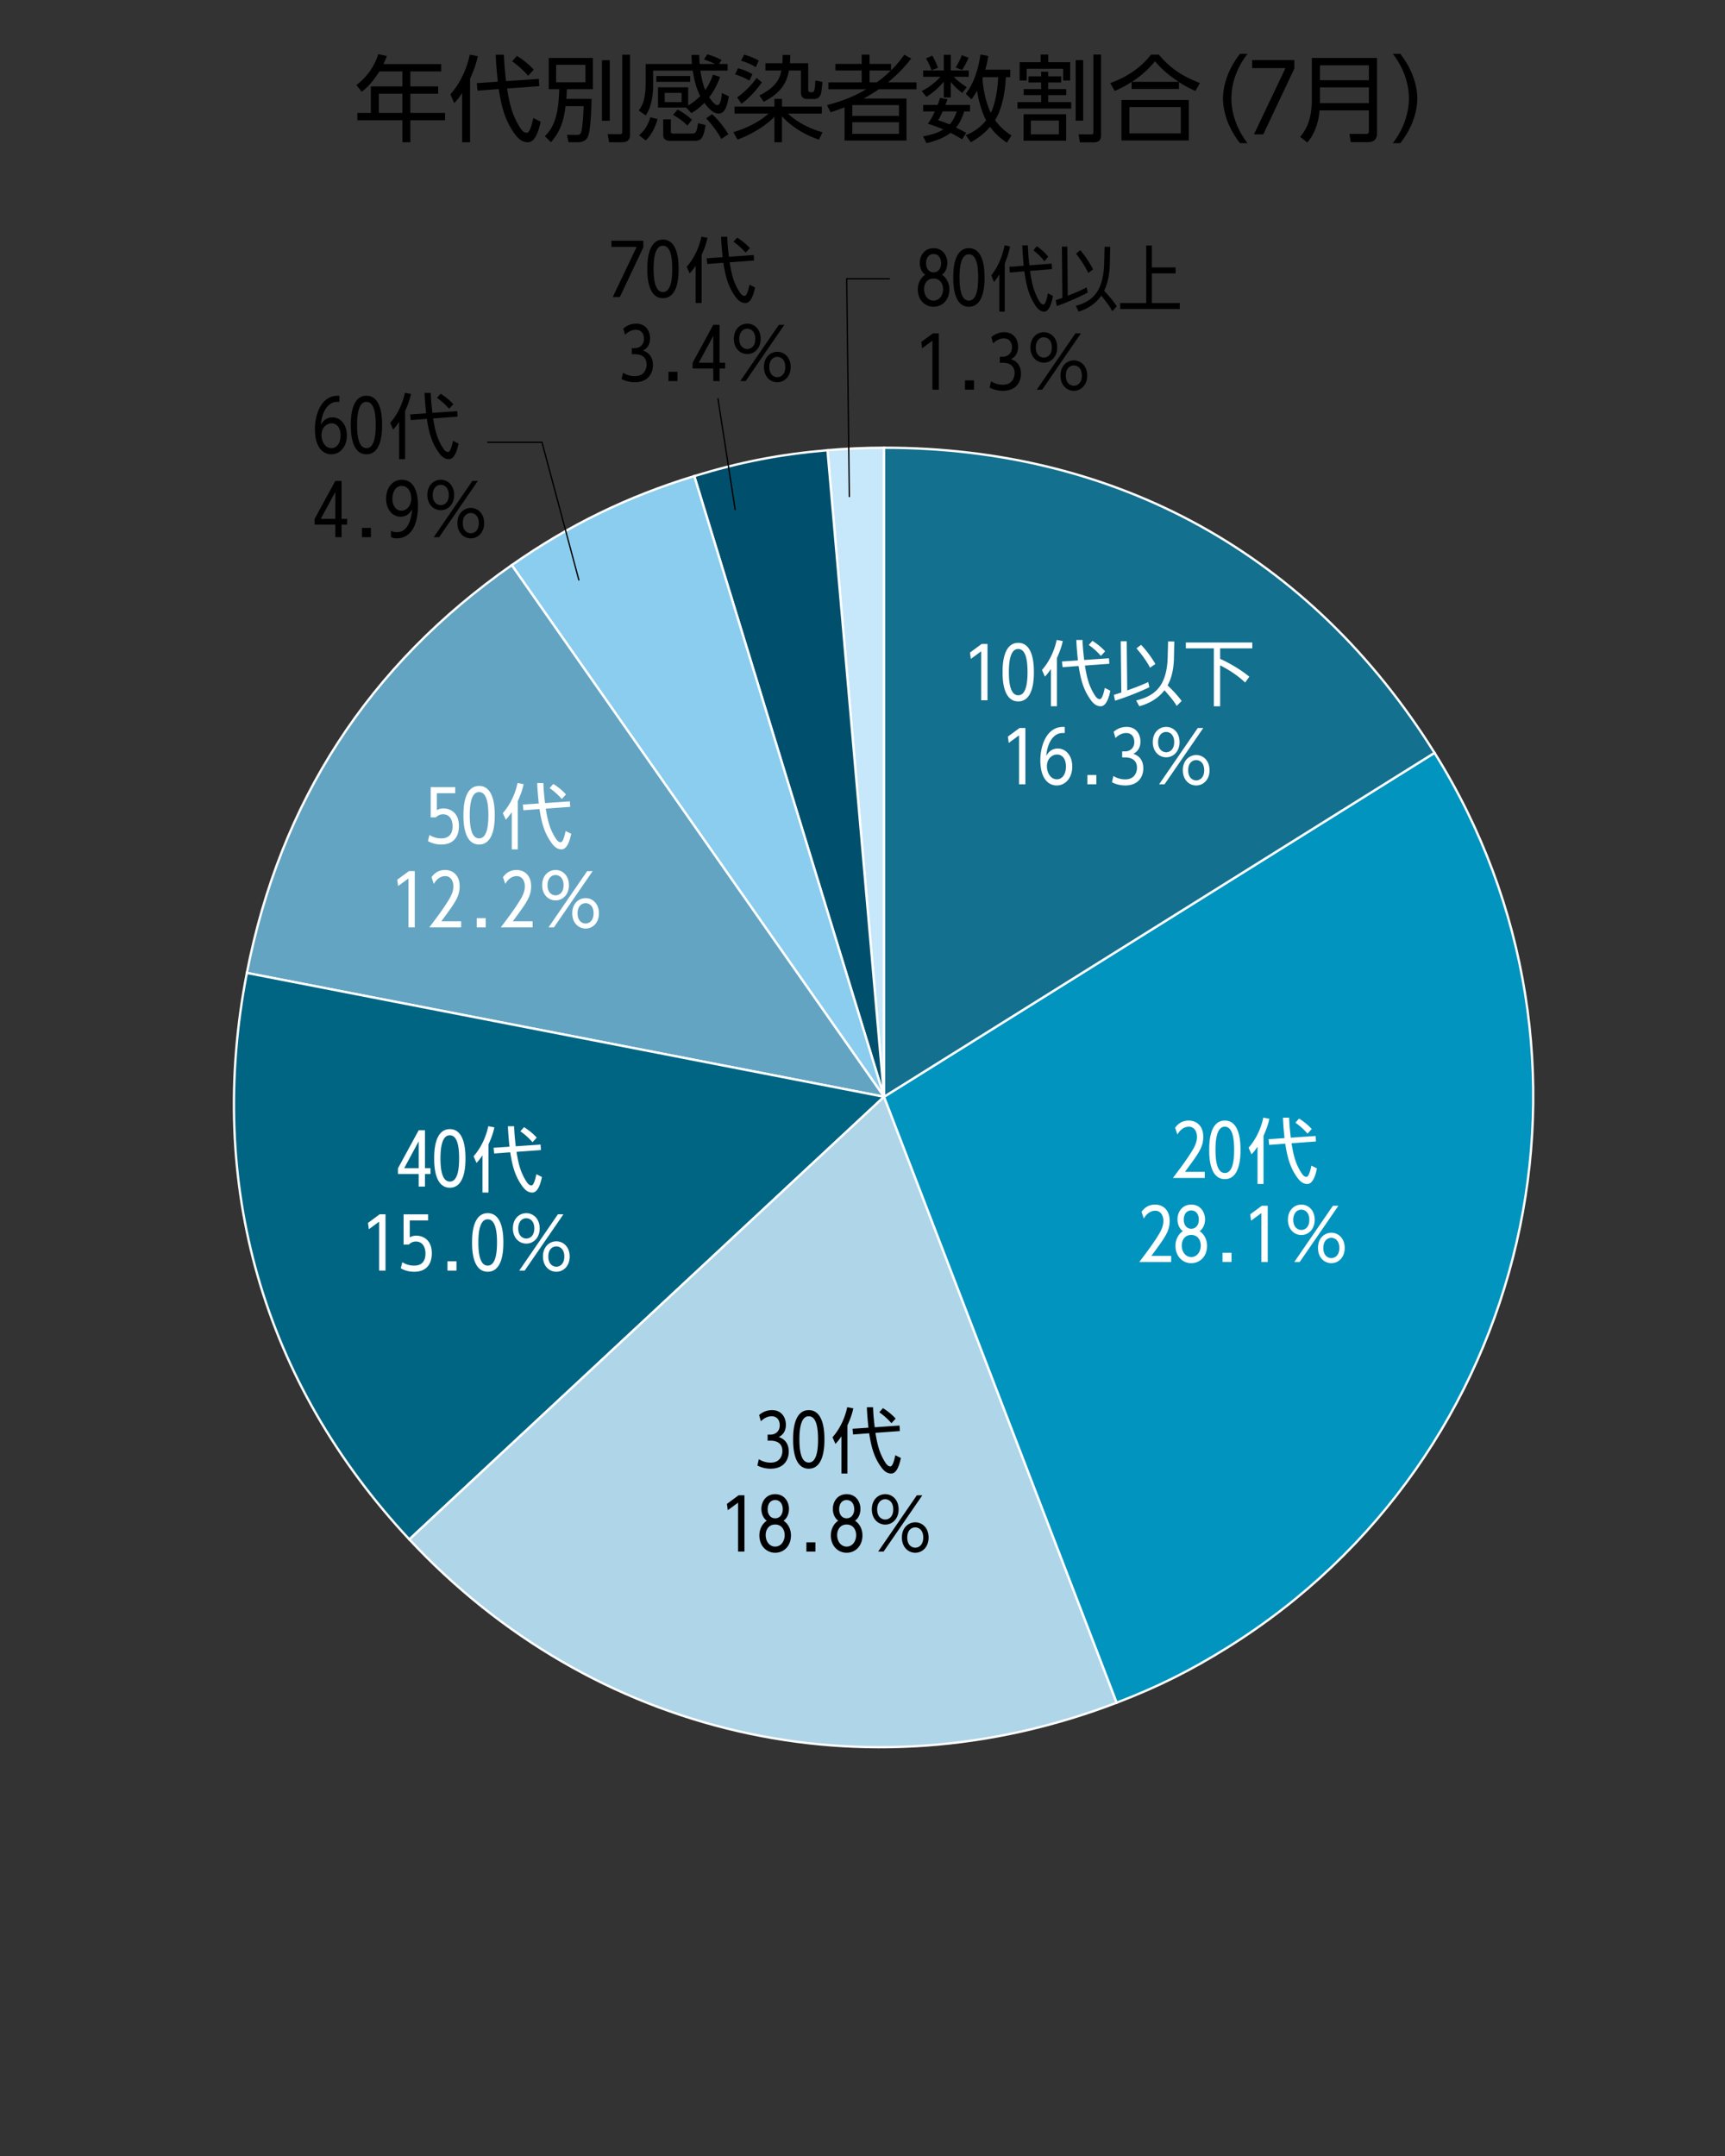 <svg xmlns="http://www.w3.org/2000/svg" width="400" height="500"><rect width="100%" height="100%" fill="#333333" stroke="none"/><path d="M102.303 14.862v1.706h-7.152v3.477h6.453v1.684h-6.453v4.461h8.049v1.706h-8.049v5.096h-1.837v-5.096H82.861V26.19h3.127v-6.146h7.326v-3.477H87.98c-1.422 2.165-2.384 3.368-4.112 4.723l-1.224-1.574a14.274 14.274 0 005.072-7.151l1.991.416c-.219.568-.351.94-.788 1.88h13.384zm-8.989 6.867h-5.467v4.461h5.467v-4.461zm15.689 11.262h-1.837V21.576c-.896 1.334-1.333 1.814-1.837 2.34l-.896-2.034c2.275-2.558 3.827-5.948 4.505-9.206l1.858.35c-.175.831-.547 2.493-1.793 5.204v14.761zm15.941-14.696l.11 1.684-7.478.546c.566 3.455 1.158 6.232 3.104 9.207.634.962 1.137 1.072 1.488 1.072.742 0 1.269-2.362 1.486-3.433l1.706.852c-.393 1.924-1.203 4.768-2.953 4.768-1.507 0-2.47-1.071-3.324-2.317-2.186-3.171-2.865-6.452-3.434-10.016l-4.919.371-.175-1.75 4.877-.328c-.372-3.695-.438-5.073-.481-6.255h1.902c.021 1.006.089 2.668.503 6.124l7.588-.525zm-2.471-.721a20.881 20.881 0 00-3.717-3.347l1.116-1.268c1.028.633 2.689 1.836 3.892 3.215l-1.291 1.4zm14.704 5.358c0 .722-.152 7.063-.808 8.638-.351.809-.919 1.421-2.516 1.421h-2.011l-.372-1.728 2.208.022c.744 0 .963-.175 1.137-.787.066-.285.417-2.166.526-5.883h-4.199c-.416 3.434-1.226 5.905-3.391 8.376l-1.399-1.4c2.253-2.23 3.192-5.249 3.324-10.913h-2.427V13.44h10.235v7.238h-6.036a36.113 36.113 0 01-.131 2.253h5.86zm-1.42-7.894h-6.801v4.045h6.801v-4.045zm5.642-1.073v14.041h-1.816V13.965h1.816zm4.703-1.268v18.501c0 1.269-.634 1.793-1.926 1.793h-2.93l-.328-1.881 2.778.022c.59 0 .59-.262.59-.765v-17.67h1.816zm17.896-.087c1.311.328 2.734.983 3.324 1.312l-.59.919h1.99v1.53h-6.32c.153 1.006.48 2.974 1.138 4.505 1.093-1.575 1.508-2.799 1.77-3.564l1.664.524c-.372.984-.985 2.689-2.516 4.723.175.263 1.203 1.816 1.858 1.816.766 0 .941-1.487 1.093-2.799l1.598.743c-.372 2.165-.875 4.023-2.363 4.023-1.465 0-2.755-1.728-3.303-2.493-1.269 1.312-2.251 1.903-3.017 2.384l-1.224-1.291h-6.518v-4.701h6.998v4.22a13.832 13.832 0 002.8-2.187c-.939-1.793-1.421-3.74-1.728-5.905h-9.206v3.455c0 2.318-.416 5.052-1.706 6.955l-1.64-1.159c.655-.875 1.617-2.187 1.617-6.408v-4.373h10.738c-.065-.766-.087-1.422-.11-2.1h1.794c.021.634.021 1.181.108 2.1h3.564a15.884 15.884 0 00-2.58-1.028l.767-1.201zm-11.524 15.001c-.416 1.487-1.16 3.411-2.733 4.964l-1.554-1.203c1.357-1.203 2.013-2.274 2.625-4.177l1.662.416zm7.567-9.993v1.356h-7.852v-1.356h7.852zm-4.484 10.059v2.887c0 .307.262.416.547.416h4.482c.854 0 .985-.634 1.29-2.405l1.729.437c-.46 2.887-.941 3.652-2.472 3.652h-5.708c-.306 0-1.641 0-1.641-1.377v-3.609h1.773zm2.492-6.145h-3.914v2.144h3.914v-2.144zm-.941 3.892c.526.263 1.532.744 3.347 2.34l-1.049 1.356c-.634-.678-2.078-1.815-3.347-2.471l1.049-1.225zm8.004 1.051c1.465 1.29 2.931 3.214 3.785 4.658l-1.641 1.093c-.918-1.771-2.384-3.586-3.52-4.789l1.376-.962zm5.214-.132v-1.618h9.25v-1.793h1.75v1.793h9.25v1.618h-7.871c.655.634 3.389 3.063 8.025 4.331l-.831 1.705c-4.091-1.356-6.932-3.608-8.573-5.402v6.014h-1.75v-5.927c-1.507 1.641-4.766 3.937-8.571 5.314l-.94-1.728c3.937-1.159 6.78-3.018 8.135-4.309h-7.874zm3.455-7.654c-1.399-.788-2.317-1.115-3.345-1.444l.699-1.421c1.443.394 2.187.721 3.345 1.377l-.699 1.488zm-2.842 3.893c1.224-.874 3.017-2.361 4.505-4.526l1.224 1.05c-.875 1.246-2.691 3.499-4.725 4.964l-1.004-1.488zm4.308-6.998c-.721-.481-2.055-1.137-3.411-1.488l.7-1.42c1.53.415 2.427.831 3.41 1.377l-.699 1.531zm12.16-.918v6.079c0 .372.042.634.459.634h.393c.459 0 .679 0 .81-2.711l1.639.328c-.042.788-.197 2.296-.371 2.821-.33 1.006-1.16 1.137-1.444 1.137h-1.771c-.983 0-1.399-.634-1.399-1.487V16.35h-2.778c-.48 2.603-1.573 5.052-5.86 7.261l-1.006-1.488c4.199-2.034 4.833-4.286 5.097-5.773H177.5v-1.684h3.914c.065-.853.065-1.4.065-1.924h1.772c-.021.831-.021 1.355-.087 1.924h4.243zm23.888-1.094c-1.727 2.252-3.281 3.761-5.38 5.533h6.604v1.596h-8.726a39.067 39.067 0 01-3.52 2.143h9.928v9.753h-14.368V24.9c-1.531.569-2.144.788-3.237 1.137l-.831-1.662c4.702-1.203 7.195-2.581 9.098-3.674h-8.77v-1.596h7.719v-2.756h-6.1v-1.531h6.1v-2.143h1.815v2.143h4.986v1.487c.854-.831 1.684-1.684 3.084-3.609l1.598.876zm-2.844 10.803h-10.824v2.493h10.824v-2.493zm0 3.98h-10.824v2.689h10.824v-2.689zm-5.16-9.25c1.094-.788 1.858-1.378 3.281-2.756h-4.943v2.756h1.662zm10.768-1.291v-1.465h4.789v-3.63h1.619v3.63h4.176v1.465h-3.476c.962 1.006 1.748 1.575 3.017 2.406l-1.072 1.334c-1.158-.918-1.748-1.487-2.645-2.559v3.609h-1.619V18.93c-1.465 1.749-2.668 2.668-4.023 3.543l-1.092-1.356c2.098-1.028 3.781-2.646 4.329-3.303h-4.003zm5.643 5.228c-.263.743-.351.962-.482 1.29h5.708v1.509h-1.355c-.22.721-.723 2.34-1.881 3.739.896.46 2.078 1.072 2.361 1.225l-.963 1.509c-.654-.394-1.158-.722-2.667-1.509-1.617 1.247-3.608 1.903-5.599 2.405l-.766-1.596c.744-.131 2.951-.503 4.702-1.596-2.12-.875-2.931-1.115-3.608-1.312.503-.722.939-1.356 1.619-2.865h-2.713v-1.509h3.369c.305-.854.438-1.247.568-1.641l1.707.351zm-3.696-6.736c-.089-.284-.525-1.575-1.291-2.756l1.465-.656c.723 1.203 1.072 2.166 1.313 2.821l-1.487.591zm2.58 9.534c-.59 1.29-.766 1.575-1.049 2.034.852.283 1.706.568 2.668.983 1.027-1.137 1.421-2.34 1.639-3.018h-3.258zm3.018-10.191a15.93 15.93 0 001.421-2.843l1.575.569c-.7 1.617-1.227 2.427-1.511 2.843l-1.485-.569zm12.662.503v1.75h-1.026c-.068 1.312-.33 6.474-2.495 9.95a12.984 12.984 0 003.806 3.564l-1.072 1.662c-1.004-.678-2.471-1.706-3.892-3.652-1.706 1.968-3.52 3.018-4.461 3.565l-1.182-1.64c1.006-.416 2.932-1.247 4.725-3.433-.657-1.181-1.596-3.696-2.123-6.867-.59 1.072-.896 1.487-1.289 1.991l-1.313-1.291c.723-.962 2.581-3.477 3.412-9.12l1.793.35c-.108.765-.24 1.597-.678 3.171h5.795zm-6.342 1.75c-.021.065-.087.241-.109.328.24 3.149 1.006 6.102 1.946 7.96.459-.94 1.486-3.63 1.706-8.288h-3.543zm13.502 2.756v-1.532h-2.931v-1.42h2.931v-1.072h1.641v1.072h3.017v1.42h-3.017v1.532h4.176v1.399h-4.176v1.619h5.336v1.508h-12.466v-1.508h5.489v-1.619h-4.047v-1.399h4.047zm-.111-6.233v-1.772h1.751v1.772h5.095v4.242h-1.64v-2.712h-8.464v2.712h-1.617v-4.242h4.875zm5.906 12.071v6.145h-9.862v-6.145h9.862zm-1.684 1.465h-6.494v3.193h6.494v-3.193zm5.641-14.017v14.039h-1.749V13.944h1.749zm4.134 17.254c0 .766-.021 1.815-1.728 1.815h-3.171l-.305-1.858 2.886.021c.503 0 .546-.197.546-.568V12.653h1.771v18.545zm21.899-10.104c-1.903-.831-2.865-1.421-3.827-2.055v1.597h-10.977v-1.641c-1.444.918-2.363 1.422-3.916 2.099l-1.048-1.836c3.52-1.203 7.063-3.456 9.445-6.583h1.815c2.887 3.389 5.707 5.095 9.533 6.583l-1.025 1.836zm-1.552 2.1v9.382h-15.615v-9.382h15.615zm-1.859 1.64h-11.919v6.101H273.8v-6.101zm-.503-5.86c-3.171-2.121-4.55-3.674-5.467-4.767-2.056 2.558-4.309 4.089-5.357 4.767h10.824zm14.251 14.235c-3.172-4.001-3.958-8.003-3.958-10.366 0-2.361.786-6.363 3.958-10.365h1.728c-2.296 2.974-3.738 6.582-3.738 10.365 0 .875 0 5.489 3.738 10.366h-1.728zm12.584-19.287v1.99l-7.195 15.242h-2.164l7.305-15.352h-7.721v-1.881h9.775zm19.173 16.97c0 1.094-.438 2.078-2.079 2.078h-4.001l-.307-1.925 3.805.022c.569 0 .7-.219.7-.744V25.6h-11.438c-.284 3.434-1.486 5.926-2.842 7.436l-1.663-1.291c1.029-1.29 2.712-3.389 2.712-8.66v-9.644h15.112v17.451zm-13.232-15.746v3.456h11.35v-3.456h-11.35zm0 5.117v3.653h11.35v-3.653h-11.35zm16.892 12.946c3.739-4.876 3.739-9.49 3.739-10.366 0-3.783-1.443-7.391-3.739-10.365h1.728c3.171 4.001 3.957 8.003 3.957 10.365s-.786 6.365-3.957 10.366h-1.728z"/><path fill-rule="evenodd" clip-rule="evenodd" fill="#C7E8FA" d="M204.997 254.352L191.88 104.406c4.224-.371 8.878-.573 13.117-.573v150.519z"/><path fill="none" stroke="#FFF" stroke-width=".537" stroke-miterlimit="10" d="M204.997 254.352L191.88 104.406c4.224-.371 8.878-.573 13.117-.573v150.519z"/><path fill-rule="evenodd" clip-rule="evenodd" fill="#00506D" d="M204.997 254.352L160.988 110.41c10.734-3.28 19.711-5.023 30.892-6.003l13.117 149.945z"/><path fill="none" stroke="#FFF" stroke-width=".537" stroke-miterlimit="10" d="M204.997 254.352L160.988 110.41c10.734-3.28 19.711-5.023 30.892-6.003l13.117 149.945z"/><path fill-rule="evenodd" clip-rule="evenodd" fill="#8BCDEE" d="M204.997 254.352l-86.333-123.296c13.278-9.299 26.824-15.907 42.324-20.646l44.009 143.942z"/><path fill="none" stroke="#FFF" stroke-width=".537" stroke-miterlimit="10" d="M204.997 254.352l-86.333-123.296c13.278-9.299 26.824-15.907 42.324-20.646l44.009 143.942z"/><path fill-rule="evenodd" clip-rule="evenodd" fill="#63A4C2" d="M204.997 254.352L57.244 225.634c7.724-39.74 28.255-71.357 61.42-94.578l86.333 123.296z"/><path fill="none" stroke="#FFF" stroke-width=".537" stroke-miterlimit="10" d="M204.997 254.352L57.244 225.634c7.724-39.74 28.255-71.357 61.42-94.578l86.333 123.296z"/><path fill-rule="evenodd" clip-rule="evenodd" fill="#006583" d="M204.997 254.352L94.916 357.008c-33.96-36.416-47.175-82.494-37.672-131.374l147.753 28.718z"/><path fill="none" stroke="#FFF" stroke-width=".537" stroke-miterlimit="10" d="M204.997 254.352L94.916 357.008c-33.96-36.416-47.175-82.494-37.672-131.374l147.753 28.718z"/><path fill-rule="evenodd" clip-rule="evenodd" fill="#AFD5E9" d="M204.997 254.352l53.943 140.524c-58.286 22.371-121.449 7.791-164.025-37.868l110.082-102.656z"/><path fill="none" stroke="#FFF" stroke-width=".537" stroke-miterlimit="10" d="M204.997 254.352l53.943 140.524c-58.286 22.371-121.449 7.791-164.025-37.868l110.082-102.656z"/><path fill-rule="evenodd" clip-rule="evenodd" fill="#0094BE" d="M204.997 254.352l127.648-79.762c44.052 70.498 22.613 163.359-47.884 207.409-8.671 5.418-16.276 9.213-25.821 12.877l-53.943-140.524z"/><path fill="none" stroke="#FFF" stroke-width=".537" stroke-miterlimit="10" d="M204.997 254.352l127.648-79.762c44.052 70.498 22.613 163.359-47.884 207.409-8.671 5.418-16.276 9.213-25.821 12.877l-53.943-140.524z"/><path fill-rule="evenodd" clip-rule="evenodd" fill="#13708E" d="M204.997 254.352V103.833c54.116 0 98.97 24.863 127.648 70.757l-127.648 79.762z"/><path fill="none" stroke="#FFF" stroke-width=".537" stroke-miterlimit="10" d="M204.997 254.352V103.833c54.116 0 98.97 24.863 127.648 70.757l-127.648 79.762z"/><path fill="#FFF" d="M279.364 271.762v1.425h-7.389c1.956-2.602 2.818-3.742 4.009-5.583.996-1.54 1.573-2.616 1.573-3.974 0-1.208-.629-2.335-1.87-2.335-.282 0-1.641 0-2.667 1.819l-.529-1.573c.775-1.094 1.821-1.674 3.146-1.674 1.722 0 3.38 1.145 3.38 3.763 0 2.402-1.012 3.759-4.241 8.132h4.588zM280.396 266.661c0-1.327 0-6.793 3.63-6.793 3.627 0 3.627 5.484 3.627 6.793 0 1.327 0 6.791-3.627 6.791-3.63 0-3.63-5.449-3.63-6.791m5.781 0c0-2.468-.313-5.368-2.17-5.368-2.071 0-2.152 3.875-2.152 5.368 0 2.004.2 5.368 2.171 5.368 1.951 0 2.151-3.364 2.151-5.368M292.992 274.579h-1.391v-8.646c-.681 1.01-1.014 1.375-1.393 1.771l-.681-1.539c1.723-1.939 2.9-4.509 3.413-6.973l1.407.264c-.131.631-.414 1.889-1.356 3.94v11.183zm12.073-11.134l.085 1.278-5.667.412c.433 2.617.879 4.72 2.353 6.975.48.729.861.81 1.127.81.563 0 .962-1.785 1.126-2.599l1.292.648c-.298 1.454-.91 3.609-2.235 3.609-1.145 0-1.871-.812-2.518-1.755-1.656-2.406-2.172-4.89-2.601-7.589l-3.728.283-.132-1.327 3.69-.248c-.277-2.797-.329-3.845-.36-4.739h1.441c.014.764.065 2.024.379 4.639l5.748-.397zm-1.871-.545a15.77 15.77 0 00-2.814-2.533l.845-.961c.776.479 2.036 1.392 2.946 2.435l-.977 1.059zM271.575 291.254v1.424h-7.39c1.955-2.603 2.818-3.742 4.011-5.585.994-1.539 1.571-2.614 1.571-3.974 0-1.208-.628-2.335-1.869-2.335-.283 0-1.643 0-2.668 1.819l-.529-1.572c.777-1.094 1.821-1.674 3.146-1.674 1.722 0 3.38 1.146 3.38 3.762 0 2.403-1.012 3.762-4.239 8.135h4.587zM279.896 288.936c0 2.432-1.641 4.008-3.662 4.008-2.037 0-3.66-1.609-3.66-4.008 0-1.893 1.062-3.019 1.72-3.415-1.257-.893-1.257-2.518-1.257-2.732 0-1.74 1.108-3.43 3.197-3.43 2.12 0 3.196 1.726 3.196 3.43 0 .43-.082 1.906-1.258 2.732.632.382 1.724 1.491 1.724 3.415m-1.459-.085c0-1.208-.679-2.452-2.202-2.452s-2.202 1.227-2.202 2.452c0 1.438.86 2.669 2.202 2.669 1.327 0 2.202-1.212 2.202-2.669m-.447-6.013c0-1.127-.579-2.12-1.756-2.12-1.143 0-1.738.942-1.738 2.138 0 1.24.679 2.103 1.738 2.103 1.028-.001 1.756-.83 1.756-2.121M283.477 290.523h2.089v2.154h-2.089zM292.609 279.624h1.359v13.054h-1.474V281.33l-2.388 1.756-.197-1.474zM301.76 279.358c1.625 0 3.097 1.294 3.097 3.527 0 2.204-1.457 3.531-3.097 3.531-1.656 0-3.114-1.327-3.114-3.531 0-2.233 1.472-3.527 3.114-3.527m0 5.88c.762 0 1.852-.545 1.852-2.353 0-1.788-1.09-2.351-1.852-2.351-1.178 0-1.874 1.042-1.874 2.351 0 1.792 1.094 2.353 1.874 2.353m7.32-5.612h1.277l-8.98 13.052h-1.259l8.962-13.052zm-.365 6.259c1.625 0 3.098 1.294 3.098 3.529 0 2.204-1.44 3.529-3.098 3.529-1.655 0-3.096-1.325-3.096-3.529 0-2.402 1.638-3.529 3.096-3.529m0 5.882c.762 0 1.856-.548 1.856-2.353 0-1.789-1.076-2.353-1.856-2.353-.795 0-1.854.581-1.854 2.353-.001 1.79 1.077 2.353 1.854 2.353"/><path d="M175.957 338.403a5.103 5.103 0 002.766.796c2.121 0 2.7-1.625 2.7-2.685 0-2.4-2.269-2.4-2.733-2.4h-.694v-1.409h.694c.994 0 2.121-.664 2.121-2.17 0-1.176-.629-2.087-1.871-2.087-.944 0-1.823.465-2.503 1.159l-.413-1.442c.331-.278 1.307-1.141 3.017-1.141 2.234 0 3.194 1.755 3.194 3.395 0 1.936-1.175 2.585-1.641 2.849.549.2 2.305.812 2.305 3.396 0 1.656-.93 3.942-4.209 3.942-1.456 0-2.468-.447-3.063-.728l.33-1.475zM183.913 333.814c0-1.324 0-6.79 3.628-6.79 3.626 0 3.626 5.482 3.626 6.79 0 1.327 0 6.792-3.626 6.792-3.628 0-3.628-5.451-3.628-6.792m5.779 0c0-2.47-.313-5.368-2.168-5.368-2.073 0-2.155 3.877-2.155 5.368 0 2.004.2 5.368 2.172 5.368 1.953.001 2.151-3.364 2.151-5.368M196.508 341.731h-1.391v-8.646c-.68 1.01-1.013 1.375-1.393 1.774l-.68-1.544c1.722-1.935 2.9-4.503 3.414-6.973l1.407.265c-.129.632-.413 1.892-1.357 3.945v11.179zm12.074-11.13l.084 1.278-5.667.412c.433 2.617.88 4.72 2.353 6.975.482.729.863.812 1.127.812.564 0 .961-1.789 1.127-2.601l1.291.646c-.298 1.457-.91 3.608-2.234 3.608-1.146 0-1.873-.81-2.519-1.755-1.657-2.401-2.171-4.887-2.601-7.587l-3.727.284-.132-1.329 3.692-.246c-.28-2.799-.331-3.845-.363-4.739h1.442c.014.762.065 2.023.379 4.641l5.748-.399zm-1.871-.546a15.843 15.843 0 00-2.816-2.535l.846-.96c.776.48 2.035 1.391 2.946 2.436l-.976 1.059zM171.265 346.778h1.36v13.053h-1.479v-11.346l-2.384 1.754-.198-1.469zM183.412 356.088c0 2.436-1.641 4.011-3.663 4.011-2.037 0-3.66-1.61-3.66-4.011 0-1.889 1.062-3.016 1.722-3.413-1.26-.893-1.26-2.517-1.26-2.733 0-1.737 1.111-3.428 3.198-3.428 2.123 0 3.198 1.724 3.198 3.428 0 .433-.081 1.907-1.259 2.733.631.381 1.724 1.492 1.724 3.413m-1.458-.083c0-1.209-.679-2.45-2.204-2.45-1.523 0-2.202 1.226-2.202 2.45 0 1.441.862 2.667 2.202 2.667 1.327 0 2.204-1.208 2.204-2.667m-.447-6.012c0-1.127-.581-2.12-1.758-2.12-1.143 0-1.738.941-1.738 2.137 0 1.243.679 2.104 1.738 2.104 1.028 0 1.758-.831 1.758-2.121M186.992 357.681h2.087v2.15h-2.087zM199.985 356.088c0 2.436-1.641 4.011-3.66 4.011-2.038 0-3.662-1.61-3.662-4.011 0-1.889 1.061-3.016 1.722-3.413-1.26-.893-1.26-2.517-1.26-2.733 0-1.737 1.111-3.428 3.2-3.428 2.121 0 3.196 1.724 3.196 3.428 0 .433-.082 1.907-1.26 2.733.633.381 1.724 1.492 1.724 3.413m-1.458-.083c0-1.209-.679-2.45-2.202-2.45-1.524 0-2.202 1.226-2.202 2.45 0 1.441.861 2.667 2.202 2.667 1.325 0 2.202-1.208 2.202-2.667m-.446-6.012c0-1.127-.582-2.12-1.756-2.12-1.143 0-1.738.941-1.738 2.137 0 1.243.679 2.104 1.738 2.104 1.026 0 1.756-.831 1.756-2.121M205.275 346.516c1.624 0 3.098 1.291 3.098 3.525 0 2.203-1.459 3.528-3.098 3.528-1.656 0-3.114-1.325-3.114-3.528 0-2.234 1.474-3.525 3.114-3.525m0 5.879c.762 0 1.853-.549 1.853-2.354 0-1.787-1.091-2.352-1.853-2.352-1.177 0-1.875 1.042-1.875 2.352 0 1.791 1.096 2.354 1.875 2.354m7.321-5.616h1.277l-8.98 13.054h-1.258l8.961-13.054zm-.366 6.261c1.625 0 3.098 1.294 3.098 3.529 0 2.202-1.441 3.529-3.098 3.529s-3.097-1.327-3.097-3.529c.001-2.4 1.64-3.529 3.097-3.529m0 5.882c.762 0 1.857-.547 1.857-2.353 0-1.789-1.075-2.351-1.857-2.351-.793 0-1.854.579-1.854 2.351 0 1.79 1.077 2.353 1.854 2.353"/><path fill="#FFF" d="M97.082 275.178v-2.917h-4.803v-1.307l4.803-8.831h1.458v8.799h1.291v1.339H98.54v2.917h-1.458zm-3.362-4.256h3.362v-6.23l-3.362 6.23zM100.68 268.65c0-1.326 0-6.791 3.63-6.791 3.626 0 3.626 5.484 3.626 6.791 0 1.325 0 6.793-3.626 6.793-3.63 0-3.63-5.453-3.63-6.793m5.783 0c0-2.47-.313-5.367-2.17-5.367-2.071 0-2.153 3.876-2.153 5.367 0 2.003.198 5.368 2.17 5.368 1.953.001 2.153-3.365 2.153-5.368M113.278 276.566h-1.393v-8.644c-.68 1.008-1.011 1.375-1.391 1.772l-.68-1.542c1.722-1.937 2.898-4.505 3.412-6.974l1.409.264c-.131.633-.415 1.893-1.357 3.944v11.18zm12.072-11.128l.085 1.277-5.666.412c.431 2.617.879 4.72 2.353 6.975.482.729.861.81 1.127.81.563 0 .96-1.787 1.126-2.599l1.291.647c-.297 1.455-.912 3.606-2.235 3.606-1.145 0-1.873-.808-2.518-1.754-1.656-2.402-2.172-4.887-2.603-7.586l-3.726.283-.133-1.329 3.693-.246c-.281-2.799-.331-3.845-.365-4.739h1.442c.016.763.065 2.024.379 4.639l5.75-.396zm-1.869-.546a15.856 15.856 0 00-2.817-2.537l.847-.959c.776.48 2.036 1.392 2.946 2.437l-.976 1.059zM88.034 281.613h1.36v13.054h-1.478v-11.348l-2.383 1.756-.2-1.471zM99.27 283.04h-4.255v3.926c.278-.167.71-.396 1.524-.396 1.589 0 3.593.991 3.593 4.057 0 3.064-1.772 4.309-4.077 4.309-.411 0-1.72 0-3.113-.797l.349-1.425c1.226.794 2.4.794 2.764.794 2.204 0 2.604-1.623 2.604-2.764 0-1.659-.766-2.817-2.222-2.817-.944 0-1.49.546-1.655.713h-1.194v-7.023h5.681v1.423zM103.765 292.516h2.087v2.151h-2.087zM109.466 288.141c0-1.327 0-6.791 3.63-6.791 3.626 0 3.626 5.483 3.626 6.791 0 1.327 0 6.792-3.626 6.792-3.63 0-3.63-5.452-3.63-6.792m5.783 0c0-2.468-.315-5.368-2.17-5.368-2.073 0-2.155 3.878-2.155 5.368 0 2.004.2 5.368 2.172 5.368 1.952 0 2.153-3.364 2.153-5.368M122.046 281.35c1.623 0 3.097 1.294 3.097 3.527 0 2.202-1.458 3.527-3.097 3.527-1.658 0-3.115-1.325-3.115-3.527.001-2.233 1.473-3.527 3.115-3.527m0 5.879c.762 0 1.852-.547 1.852-2.353 0-1.789-1.09-2.351-1.852-2.351-1.178 0-1.875 1.042-1.875 2.351.001 1.792 1.094 2.353 1.875 2.353m7.321-5.614h1.277l-8.98 13.054h-1.26l8.963-13.054zm-.366 6.261c1.623 0 3.097 1.294 3.097 3.528 0 2.201-1.44 3.53-3.097 3.53-1.656 0-3.097-1.329-3.097-3.53.001-2.401 1.639-3.528 3.097-3.528m0 5.882c.762 0 1.855-.549 1.855-2.354 0-1.788-1.075-2.352-1.855-2.352-.795 0-1.856.581-1.856 2.352 0 1.791 1.079 2.354 1.856 2.354M105.558 183.957h-4.255v3.926c.28-.166.71-.398 1.523-.398 1.589 0 3.593.995 3.593 4.058 0 3.065-1.771 4.309-4.074 4.309-.413 0-1.722 0-3.115-.795l.349-1.426c1.226.796 2.4.796 2.766.796 2.202 0 2.602-1.624 2.602-2.767 0-1.656-.765-2.817-2.22-2.817-.946 0-1.491.548-1.656.715h-1.194v-7.024h5.682v1.423zM107.467 189.059c0-1.326 0-6.792 3.63-6.792 3.626 0 3.626 5.484 3.626 6.792 0 1.326 0 6.792-3.626 6.792-3.63-.001-3.63-5.452-3.63-6.792m5.781 0c0-2.47-.313-5.368-2.17-5.368-2.071 0-2.153 3.876-2.153 5.368 0 2.003.2 5.368 2.172 5.368 1.951 0 2.151-3.365 2.151-5.368M120.064 196.976h-1.393v-8.646c-.68 1.011-1.012 1.375-1.391 1.772l-.68-1.542c1.722-1.936 2.898-4.504 3.412-6.973l1.409.267c-.131.629-.415 1.889-1.357 3.942v11.18zm12.071-11.132l.085 1.277-5.666.412c.43 2.618.878 4.72 2.353 6.975.482.728.861.811 1.127.811.563 0 .96-1.788 1.126-2.6l1.292.646c-.297 1.457-.912 3.61-2.236 3.61-1.144 0-1.873-.81-2.517-1.757-1.657-2.399-2.172-4.887-2.603-7.586l-3.726.283-.133-1.326 3.694-.249c-.282-2.799-.332-3.843-.365-4.738h1.442c.016.764.066 2.022.379 4.639l5.748-.397zm-1.868-.546a15.84 15.84 0 00-2.817-2.534l.847-.96c.776.479 2.036 1.39 2.946 2.435l-.976 1.059zM94.82 202.021h1.359v13.053h-1.474v-11.345l-2.387 1.754-.2-1.471zM106.934 213.652v1.421h-7.389c1.956-2.599 2.817-3.74 4.009-5.582.994-1.539 1.573-2.618 1.573-3.973 0-1.21-.631-2.336-1.871-2.336-.284 0-1.642 0-2.666 1.821l-.53-1.573c.776-1.094 1.821-1.674 3.145-1.674 1.724 0 3.38 1.143 3.38 3.763 0 2.402-1.01 3.759-4.24 8.133h4.589zM110.546 212.924h2.089v2.152h-2.089zM123.508 213.652v1.421h-7.389c1.956-2.599 2.818-3.74 4.009-5.582.996-1.539 1.573-2.618 1.573-3.973 0-1.21-.629-2.336-1.871-2.336-.281 0-1.641 0-2.666 1.821l-.53-1.573c.776-1.094 1.821-1.674 3.146-1.674 1.722 0 3.38 1.143 3.38 3.763 0 2.402-1.011 3.759-4.241 8.133h4.589zM128.832 201.758c1.623 0 3.097 1.292 3.097 3.527 0 2.202-1.459 3.528-3.097 3.528-1.658 0-3.114-1.326-3.114-3.528-.001-2.235 1.471-3.527 3.114-3.527m0 5.88c.762 0 1.852-.547 1.852-2.353 0-1.79-1.09-2.351-1.852-2.351-1.178 0-1.875 1.041-1.875 2.351 0 1.79 1.093 2.353 1.875 2.353m7.32-5.616h1.277l-8.98 13.054h-1.26l8.963-13.054zm-.365 6.261c1.623 0 3.097 1.293 3.097 3.528 0 2.203-1.44 3.531-3.097 3.531s-3.097-1.328-3.097-3.531c0-2.399 1.639-3.528 3.097-3.528m0 5.882c.762 0 1.855-.548 1.855-2.354 0-1.788-1.076-2.351-1.855-2.351-.795 0-1.857.581-1.857 2.351 0 1.792 1.079 2.354 1.857 2.354"/><path d="M78.693 93.196c-.563-.016-1.226-.033-1.906.365-1.226.713-2.153 2.369-2.385 4.936.332-.56 1.026-1.706 2.682-1.706 1.807 0 3.347 1.573 3.347 4.175 0 2.699-1.643 4.39-3.593 4.39-2.172 0-3.813-1.904-3.813-5.814 0-3.594 1.576-8.051 5.668-7.753v1.407zm-1.774 4.987c-1.126 0-2.369.927-2.369 2.717 0 1.425.796 3.03 2.319 3.03 1.292 0 2.103-1.292 2.103-2.932.001-1.937-.959-2.815-2.053-2.815M81.348 98.564c0-1.324 0-6.792 3.628-6.792 3.627 0 3.627 5.484 3.627 6.792 0 1.326 0 6.792-3.627 6.792-3.628 0-3.628-5.452-3.628-6.792m5.779 0c0-2.469-.313-5.368-2.17-5.368-2.071 0-2.153 3.876-2.153 5.368 0 2.003.2 5.368 2.172 5.368 1.951 0 2.151-3.365 2.151-5.368M93.943 106.481H92.55v-8.646c-.68 1.011-1.011 1.375-1.391 1.772l-.68-1.54c1.722-1.938 2.898-4.506 3.412-6.975l1.409.267c-.131.629-.415 1.888-1.357 3.942v11.18zm12.072-11.131l.087 1.277-5.667.412c.431 2.618.879 4.721 2.353 6.976.482.727.861.811 1.127.811.563 0 .96-1.789 1.127-2.6l1.291.646c-.297 1.458-.91 3.611-2.235 3.611-1.145 0-1.873-.811-2.518-1.754-1.657-2.404-2.172-4.89-2.603-7.589l-3.726.283-.133-1.326 3.693-.249c-.28-2.8-.331-3.844-.365-4.738h1.442c.016.764.065 2.023.379 4.639l5.748-.399zm-1.869-.546a15.897 15.897 0 00-2.815-2.534l.845-.96c.776.479 2.037 1.39 2.946 2.435l-.976 1.059zM77.749 124.581v-2.916h-4.805v-1.308l4.805-8.828h1.456v8.795h1.292v1.34h-1.292v2.916h-1.456zm-3.365-4.257h3.364v-6.23l-3.364 6.23zM83.93 122.427h2.088v2.153H83.93zM90.66 123.106c.25.116.615.314 1.359.314 2.932 0 3.412-3.827 3.545-5.3-.33.546-1.044 1.706-2.682 1.706-1.938 0-3.349-1.757-3.349-4.175 0-2.518 1.492-4.388 3.612-4.388 3.775 0 3.775 4.935 3.775 5.979 0 7.603-4.305 7.603-4.821 7.603-.611 0-1.025-.099-1.44-.331v-1.408zm.333-7.454c0 1.606.829 2.783 2.087 2.783 1.208 0 2.285-1.16 2.285-2.816 0-1.359-.661-2.931-2.251-2.931-1.309 0-2.121 1.374-2.121 2.964M102.213 111.263c1.623 0 3.097 1.291 3.097 3.526 0 2.206-1.458 3.529-3.097 3.529-1.657 0-3.115-1.324-3.115-3.529 0-2.235 1.472-3.526 3.115-3.526m0 5.88c.762 0 1.853-.546 1.853-2.354 0-1.788-1.091-2.351-1.853-2.351-1.178 0-1.875 1.043-1.875 2.351 0 1.792 1.095 2.354 1.875 2.354m7.32-5.615h1.277l-8.98 13.053h-1.26l8.963-13.053zm-.365 6.261c1.623 0 3.097 1.293 3.097 3.528 0 2.202-1.44 3.531-3.097 3.531-1.656 0-3.097-1.329-3.097-3.531 0-2.4 1.639-3.528 3.097-3.528m0 5.881c.762 0 1.857-.547 1.857-2.353 0-1.789-1.077-2.352-1.857-2.352-.793 0-1.856.581-1.856 2.352 0 1.79 1.079 2.353 1.856 2.353M149.186 55.833v1.508l-5.45 11.545h-1.64l5.534-11.629h-5.848v-1.424zM150.102 62.359c0-1.325 0-6.791 3.63-6.791 3.627 0 3.627 5.483 3.627 6.791 0 1.327 0 6.793-3.627 6.793-3.63 0-3.63-5.452-3.63-6.793m5.781 0c0-2.468-.314-5.368-2.169-5.368-2.073 0-2.154 3.877-2.154 5.368 0 2.004.2 5.369 2.171 5.369 1.953 0 2.152-3.365 2.152-5.369M162.698 70.277h-1.391v-8.646c-.68 1.011-1.013 1.375-1.392 1.773l-.681-1.542c1.722-1.936 2.898-4.504 3.412-6.973l1.409.267c-.131.63-.413 1.889-1.357 3.942v11.179zm12.073-11.131l.085 1.277-5.667.412c.432 2.618.88 4.721 2.353 6.976.482.727.861.811 1.126.811.563 0 .962-1.789 1.127-2.6l1.292.646c-.298 1.458-.911 3.611-2.236 3.611-1.143 0-1.871-.813-2.518-1.756-1.656-2.402-2.172-4.887-2.601-7.586l-3.728.283-.131-1.326 3.692-.248c-.28-2.8-.331-3.845-.363-4.739h1.442c.014.764.063 2.023.379 4.639l5.748-.4zm-1.87-.546a15.862 15.862 0 00-2.815-2.534l.845-.959c.778.479 2.038 1.389 2.946 2.435l-.976 1.058zM144.466 86.438a5.089 5.089 0 002.766.794c2.121 0 2.702-1.624 2.702-2.683 0-2.402-2.27-2.402-2.735-2.402h-.695v-1.406h.695c.995 0 2.122-.666 2.122-2.172 0-1.175-.631-2.087-1.871-2.087-.946 0-1.823.465-2.501 1.159l-.417-1.438c.333-.282 1.308-1.145 3.015-1.145 2.237 0 3.196 1.756 3.196 3.396 0 1.938-1.173 2.583-1.639 2.85.547.198 2.303.811 2.303 3.396 0 1.656-.928 3.942-4.209 3.942-1.457 0-2.466-.448-3.063-.729l.331-1.475zM155.005 86.224h2.087v2.153h-2.087zM165.398 88.375V85.46h-4.803v-1.309l4.803-8.829h1.456v8.797h1.292v1.34h-1.292v2.915h-1.456zm-3.363-4.255h3.363v-6.23l-3.363 6.23zM173.289 75.058c1.623 0 3.097 1.292 3.097 3.527 0 2.204-1.458 3.528-3.097 3.528-1.658 0-3.114-1.324-3.114-3.528-.001-2.234 1.471-3.527 3.114-3.527m0 5.88c.762 0 1.851-.545 1.851-2.353 0-1.79-1.089-2.351-1.851-2.351-1.178 0-1.874 1.043-1.874 2.351 0 1.791 1.092 2.353 1.874 2.353m7.32-5.614h1.278l-8.981 13.053h-1.259l8.962-13.053zm-.365 6.26c1.623 0 3.097 1.293 3.097 3.528 0 2.203-1.44 3.531-3.097 3.531-1.656 0-3.097-1.328-3.097-3.531 0-2.4 1.639-3.528 3.097-3.528m0 5.882c.762 0 1.854-.548 1.854-2.354 0-1.789-1.075-2.351-1.854-2.351-.796 0-1.856.581-1.856 2.351 0 1.791 1.078 2.354 1.856 2.354M220.141 67.129c0 2.437-1.641 4.014-3.662 4.014-2.037 0-3.66-1.61-3.66-4.014 0-1.884 1.063-3.011 1.721-3.41-1.258-.894-1.258-2.519-1.258-2.734 0-1.738 1.11-3.429 3.197-3.429 2.121 0 3.197 1.724 3.197 3.429 0 .43-.082 1.906-1.259 2.734.631.381 1.724 1.491 1.724 3.41m-1.459-.081c0-1.208-.679-2.451-2.203-2.451-1.523 0-2.202 1.227-2.202 2.451 0 1.44.861 2.669 2.202 2.669 1.328 0 2.203-1.21 2.203-2.669m-.448-6.012c0-1.127-.578-2.121-1.756-2.121-1.143 0-1.736.943-1.736 2.138 0 1.243.678 2.104 1.736 2.104 1.029 0 1.756-.83 1.756-2.121M221.043 64.349c0-1.326 0-6.792 3.628-6.792 3.627 0 3.627 5.484 3.627 6.792 0 1.326 0 6.792-3.627 6.792-3.628 0-3.628-5.452-3.628-6.792m5.781 0c0-2.47-.314-5.368-2.17-5.368-2.072 0-2.155 3.876-2.155 5.368 0 2.003.2 5.368 2.172 5.368 1.952 0 2.153-3.365 2.153-5.368M232.989 72.266h-1.257V63.62c-.611 1.011-.906 1.375-1.25 1.772l-.613-1.542c1.552-1.936 2.611-4.504 3.075-6.973l1.269.267c-.119.63-.374 1.888-1.224 3.942v11.18zm10.883-11.131l.074 1.277-5.105.412c.388 2.618.791 4.721 2.121 6.976.432.727.777.81 1.015.81.506 0 .864-1.788 1.015-2.6l1.164.646c-.268 1.457-.82 3.611-2.017 3.611-1.026 0-1.685-.811-2.267-1.756-1.494-2.402-1.956-4.888-2.347-7.587l-3.356.283-.118-1.326 3.328-.248c-.255-2.799-.301-3.844-.329-4.739h1.3c.013.764.059 2.023.344 4.639l5.178-.398zm-1.686-.547a14.82 14.82 0 00-2.539-2.535l.762-.959c.704.479 1.837 1.389 2.658 2.434l-.881 1.06zM252.222 67.842c-1.837 1.011-5.105 2.435-7.181 3.131l-.239-1.359c.628-.199 1.03-.346 1.553-.545l-.12-11.877h1.254l.106 11.397c1.7-.68 2.836-1.145 4.39-1.939l.237 1.192zm-2.764 3.083c3.438-.962 6.406-2.799 6.585-9.988l.091-3.711 1.298.018-.073 3.793c-.047 2.351-.406 4.507-1.332 6.394 1.062 1.11 2.077 2.303 2.943 3.61l-1.047 1.145c-.477-.894-.865-1.524-2.553-3.626-1.804 2.6-4.315 3.395-5.254 3.709l-.658-1.344zm2.898-7.603c-.449-.943-1.12-2.253-2.838-4.488l.971-.813c1.015 1.178 2.12 2.783 2.986 4.439l-1.119.862zM267.095 62.014h5.509v1.39h-5.509v6.874h6.478v1.376H259.75v-1.376h6.044v-13.35h1.301zM216.328 77.312h1.36v13.053h-1.477V79.018l-2.384 1.755-.2-1.473zM223.768 88.212h2.088v2.153h-2.088zM229.805 88.427c.844.53 1.756.795 2.764.795 2.121 0 2.704-1.624 2.704-2.683 0-2.402-2.271-2.402-2.735-2.402h-.694V82.73h.694c.994 0 2.121-.665 2.121-2.171 0-1.176-.629-2.088-1.871-2.088-.944 0-1.823.465-2.502 1.161l-.416-1.44c.333-.281 1.31-1.145 3.017-1.145 2.236 0 3.196 1.756 3.196 3.398 0 1.936-1.175 2.581-1.641 2.848.548.198 2.305.811 2.305 3.396 0 1.656-.93 3.942-4.209 3.942-1.456 0-2.468-.449-3.064-.729l.331-1.475zM242.052 77.048c1.624 0 3.098 1.291 3.098 3.526 0 2.205-1.458 3.529-3.098 3.529-1.657 0-3.114-1.325-3.114-3.529 0-2.235 1.472-3.526 3.114-3.526m0 5.88c.763 0 1.853-.546 1.853-2.354 0-1.789-1.09-2.351-1.853-2.351-1.177 0-1.874 1.043-1.874 2.351 0 1.791 1.093 2.354 1.874 2.354m7.321-5.615h1.277l-8.98 13.052h-1.26l8.963-13.052zm-.365 6.261c1.623 0 3.097 1.293 3.097 3.528 0 2.203-1.44 3.531-3.097 3.531s-3.097-1.329-3.097-3.531c0-2.401 1.639-3.528 3.097-3.528m0 5.881c.762 0 1.854-.548 1.854-2.353 0-1.788-1.075-2.351-1.854-2.351-.796 0-1.856.581-1.856 2.351-.001 1.79 1.078 2.353 1.856 2.353"/><path fill="#FFF" d="M227.627 149.347h1.358V162.4h-1.475v-11.348l-2.387 1.757-.199-1.474zM232.483 155.874c0-1.326 0-6.792 3.631-6.792 3.626 0 3.626 5.484 3.626 6.792 0 1.326 0 6.792-3.626 6.792-3.631 0-3.631-5.453-3.631-6.792m5.782 0c0-2.469-.313-5.368-2.17-5.368-2.071 0-2.152 3.877-2.152 5.368 0 2.002.2 5.368 2.172 5.368 1.951 0 2.15-3.366 2.15-5.368M245.081 163.791h-1.392v-8.646c-.68 1.011-1.014 1.375-1.393 1.772l-.681-1.541c1.723-1.937 2.9-4.505 3.413-6.974l1.408.267c-.132.63-.415 1.888-1.356 3.943v11.179zm12.073-11.131l.085 1.277-5.668.412c.433 2.618.879 4.72 2.353 6.976.48.727.861.811 1.128.811.563 0 .961-1.789 1.126-2.6l1.291.646c-.297 1.456-.91 3.61-2.235 3.61-1.145 0-1.871-.811-2.517-1.756-1.657-2.402-2.173-4.887-2.602-7.587l-3.728.283-.132-1.327 3.69-.248c-.277-2.799-.329-3.844-.36-4.739h1.441c.014.764.065 2.023.379 4.639l5.749-.397zm-1.871-.547a15.941 15.941 0 00-2.815-2.535l.845-.959c.776.479 2.036 1.39 2.947 2.434l-.977 1.06zM266.522 159.367c-2.036 1.011-5.664 2.435-7.969 3.131l-.264-1.359a31.107 31.107 0 001.724-.545l-.134-11.877h1.391l.118 11.398c1.888-.681 3.149-1.145 4.87-1.939l.264 1.191zm-3.065 3.083c3.813-.961 7.106-2.799 7.307-9.989l.099-3.712 1.442.019-.084 3.793c-.047 2.352-.445 4.507-1.474 6.393 1.175 1.111 2.302 2.302 3.265 3.61l-1.16 1.145c-.53-.894-.961-1.524-2.832-3.626-2.006 2.6-4.787 3.395-5.832 3.708l-.731-1.341zm3.216-7.603c-.497-.943-1.243-2.253-3.147-4.488l1.076-.813c1.127 1.178 2.354 2.783 3.312 4.439l-1.241.862zM290.386 148.999v1.359h-7.453v2.434c1.391.632 4.206 2.055 6.772 4.143l-.976 1.357c-2.152-2.036-4.406-3.28-5.797-3.992v9.493h-1.459v-13.435h-6.494v-1.359h15.407zM236.412 168.837h1.359v13.053h-1.476v-11.348l-2.385 1.756-.2-1.473zM246.903 169.996c-.565-.017-1.228-.033-1.908.365-1.226.712-2.152 2.369-2.385 4.936.331-.561 1.027-1.705 2.683-1.705 1.808 0 3.349 1.573 3.349 4.175 0 2.699-1.643 4.39-3.596 4.39-2.17 0-3.809-1.906-3.809-5.815 0-3.593 1.572-8.051 5.666-7.753v1.407zm-1.775 4.987c-1.127 0-2.367.926-2.367 2.717 0 1.423.796 3.03 2.32 3.03 1.29 0 2.1-1.292 2.1-2.932 0-1.937-.958-2.815-2.053-2.815M252.138 179.738h2.088v2.152h-2.088zM258.175 179.952a5.07 5.07 0 002.765.795c2.121 0 2.704-1.624 2.704-2.684 0-2.401-2.271-2.401-2.737-2.401h-.694v-1.407h.694c.995 0 2.12-.665 2.12-2.171 0-1.175-.628-2.088-1.868-2.088-.946 0-1.823.465-2.502 1.159l-.417-1.439c.334-.28 1.309-1.144 3.018-1.144 2.236 0 3.194 1.755 3.194 3.396 0 1.938-1.173 2.583-1.639 2.85.548.198 2.303.812 2.303 3.396 0 1.656-.928 3.941-4.209 3.941-1.456 0-2.466-.447-3.063-.729l.331-1.474zM270.422 168.573c1.624 0 3.097 1.291 3.097 3.526 0 2.204-1.458 3.529-3.097 3.529-1.654 0-3.114-1.325-3.114-3.529 0-2.235 1.473-3.526 3.114-3.526m0 5.879c.764 0 1.853-.545 1.853-2.353 0-1.788-1.089-2.351-1.853-2.351-1.177 0-1.873 1.043-1.873 2.351 0 1.791 1.094 2.353 1.873 2.353m7.32-5.615h1.276l-8.979 13.052h-1.258l8.961-13.052zm-.365 6.262c1.625 0 3.097 1.293 3.097 3.528 0 2.202-1.44 3.53-3.097 3.53-1.654 0-3.097-1.328-3.097-3.53 0-2.401 1.639-3.528 3.097-3.528m0 5.88c.764 0 1.856-.548 1.856-2.353 0-1.789-1.074-2.351-1.856-2.351-.794 0-1.854.581-1.854 2.351-.001 1.791 1.076 2.353 1.854 2.353"/><path fill="none" stroke="#000" stroke-width=".304" stroke-miterlimit="10" d="M206.34 64.66h-10.001l.608 50.611M166.464 92.354l4.026 25.928M112.978 102.563h12.696l8.584 32.052"/><path fill="none" d="M40.92 54.888h328.098v369.18H40.92z"/></svg>